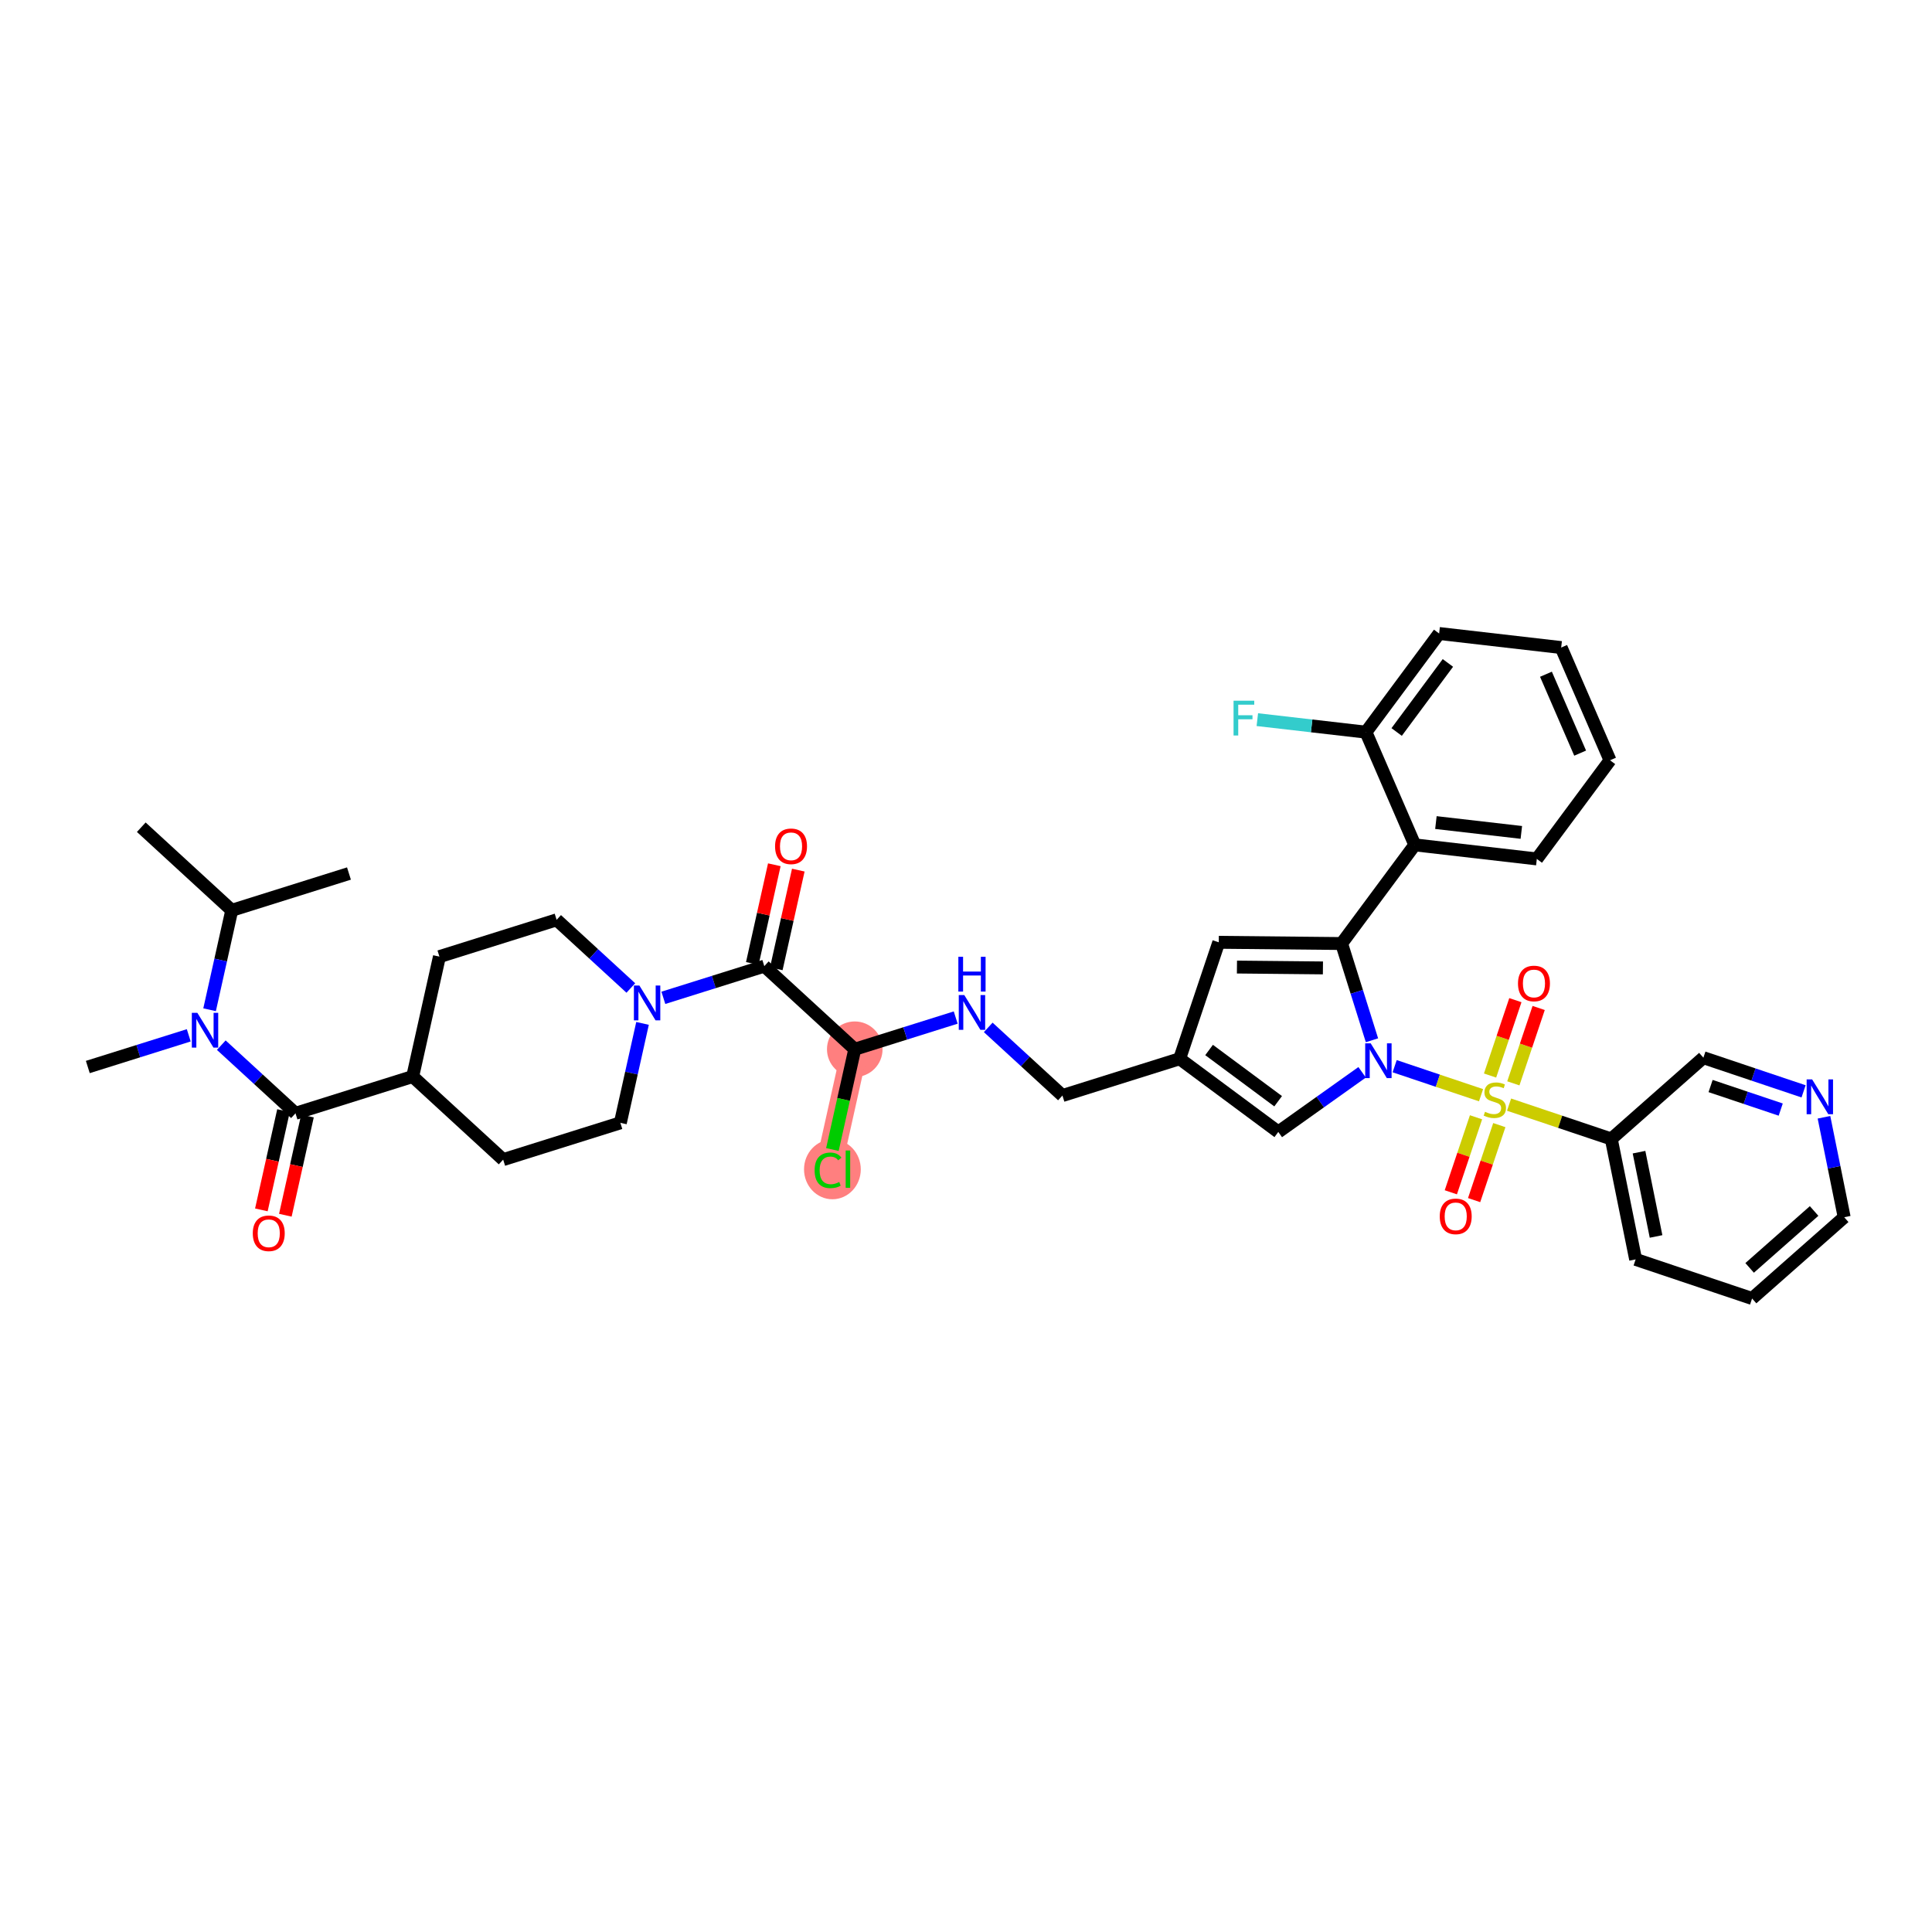 <?xml version='1.0' encoding='iso-8859-1'?>
<svg version='1.1' baseProfile='full'
              xmlns='http://www.w3.org/2000/svg'
                      xmlns:rdkit='http://www.rdkit.org/xml'
                      xmlns:xlink='http://www.w3.org/1999/xlink'
                  xml:space='preserve'
width='300px' height='300px' viewBox='0 0 300 300'>
<!-- END OF HEADER -->
<rect style='opacity:1.0;fill:#FFFFFF;stroke:none' width='300' height='300' x='0' y='0'> </rect>
<rect style='opacity:1.0;fill:#FFFFFF;stroke:none' width='300' height='300' x='0' y='0'> </rect>
<path d='M 132.728,162.925 L 128.576,181.543' style='fill:none;fill-rule:evenodd;stroke:#FF7F7F;stroke-width:4.1px;stroke-linecap:butt;stroke-linejoin:miter;stroke-opacity:1' />
<ellipse cx='132.728' cy='162.925' rx='3.815' ry='3.815'  style='fill:#FF7F7F;fill-rule:evenodd;stroke:#FF7F7F;stroke-width:1.0px;stroke-linecap:butt;stroke-linejoin:miter;stroke-opacity:1' />
<ellipse cx='129.255' cy='181.577' rx='3.906' ry='4.144'  style='fill:#FF7F7F;fill-rule:evenodd;stroke:#FF7F7F;stroke-width:1.0px;stroke-linecap:butt;stroke-linejoin:miter;stroke-opacity:1' />
<path class='bond-0 atom-0 atom-1' d='M 21.939,128.449 L 35.987,141.354' style='fill:none;fill-rule:evenodd;stroke:#000000;stroke-width:2.0px;stroke-linecap:butt;stroke-linejoin:miter;stroke-opacity:1' />
<path class='bond-1 atom-1 atom-2' d='M 35.987,141.354 L 54.186,135.64' style='fill:none;fill-rule:evenodd;stroke:#000000;stroke-width:2.0px;stroke-linecap:butt;stroke-linejoin:miter;stroke-opacity:1' />
<path class='bond-2 atom-1 atom-3' d='M 35.987,141.354 L 34.266,149.074' style='fill:none;fill-rule:evenodd;stroke:#000000;stroke-width:2.0px;stroke-linecap:butt;stroke-linejoin:miter;stroke-opacity:1' />
<path class='bond-2 atom-1 atom-3' d='M 34.266,149.074 L 32.544,156.793' style='fill:none;fill-rule:evenodd;stroke:#0000FF;stroke-width:2.0px;stroke-linecap:butt;stroke-linejoin:miter;stroke-opacity:1' />
<path class='bond-3 atom-3 atom-4' d='M 29.31,160.764 L 21.473,163.225' style='fill:none;fill-rule:evenodd;stroke:#0000FF;stroke-width:2.0px;stroke-linecap:butt;stroke-linejoin:miter;stroke-opacity:1' />
<path class='bond-3 atom-3 atom-4' d='M 21.473,163.225 L 13.636,165.685' style='fill:none;fill-rule:evenodd;stroke:#000000;stroke-width:2.0px;stroke-linecap:butt;stroke-linejoin:miter;stroke-opacity:1' />
<path class='bond-4 atom-3 atom-5' d='M 34.361,162.291 L 40.122,167.583' style='fill:none;fill-rule:evenodd;stroke:#0000FF;stroke-width:2.0px;stroke-linecap:butt;stroke-linejoin:miter;stroke-opacity:1' />
<path class='bond-4 atom-3 atom-5' d='M 40.122,167.583 L 45.883,172.876' style='fill:none;fill-rule:evenodd;stroke:#000000;stroke-width:2.0px;stroke-linecap:butt;stroke-linejoin:miter;stroke-opacity:1' />
<path class='bond-5 atom-5 atom-6' d='M 44.022,172.46 L 42.303,180.165' style='fill:none;fill-rule:evenodd;stroke:#000000;stroke-width:2.0px;stroke-linecap:butt;stroke-linejoin:miter;stroke-opacity:1' />
<path class='bond-5 atom-5 atom-6' d='M 42.303,180.165 L 40.585,187.87' style='fill:none;fill-rule:evenodd;stroke:#FF0000;stroke-width:2.0px;stroke-linecap:butt;stroke-linejoin:miter;stroke-opacity:1' />
<path class='bond-5 atom-5 atom-6' d='M 47.745,173.291 L 46.027,180.995' style='fill:none;fill-rule:evenodd;stroke:#000000;stroke-width:2.0px;stroke-linecap:butt;stroke-linejoin:miter;stroke-opacity:1' />
<path class='bond-5 atom-5 atom-6' d='M 46.027,180.995 L 44.309,188.7' style='fill:none;fill-rule:evenodd;stroke:#FF0000;stroke-width:2.0px;stroke-linecap:butt;stroke-linejoin:miter;stroke-opacity:1' />
<path class='bond-6 atom-5 atom-7' d='M 45.883,172.876 L 64.082,167.162' style='fill:none;fill-rule:evenodd;stroke:#000000;stroke-width:2.0px;stroke-linecap:butt;stroke-linejoin:miter;stroke-opacity:1' />
<path class='bond-7 atom-7 atom-8' d='M 64.082,167.162 L 68.234,148.544' style='fill:none;fill-rule:evenodd;stroke:#000000;stroke-width:2.0px;stroke-linecap:butt;stroke-linejoin:miter;stroke-opacity:1' />
<path class='bond-39 atom-39 atom-7' d='M 78.13,180.066 L 64.082,167.162' style='fill:none;fill-rule:evenodd;stroke:#000000;stroke-width:2.0px;stroke-linecap:butt;stroke-linejoin:miter;stroke-opacity:1' />
<path class='bond-8 atom-8 atom-9' d='M 68.234,148.544 L 86.433,142.831' style='fill:none;fill-rule:evenodd;stroke:#000000;stroke-width:2.0px;stroke-linecap:butt;stroke-linejoin:miter;stroke-opacity:1' />
<path class='bond-9 atom-9 atom-10' d='M 86.433,142.831 L 92.194,148.123' style='fill:none;fill-rule:evenodd;stroke:#000000;stroke-width:2.0px;stroke-linecap:butt;stroke-linejoin:miter;stroke-opacity:1' />
<path class='bond-9 atom-9 atom-10' d='M 92.194,148.123 L 97.955,153.415' style='fill:none;fill-rule:evenodd;stroke:#0000FF;stroke-width:2.0px;stroke-linecap:butt;stroke-linejoin:miter;stroke-opacity:1' />
<path class='bond-10 atom-10 atom-11' d='M 103.006,154.942 L 110.843,152.482' style='fill:none;fill-rule:evenodd;stroke:#0000FF;stroke-width:2.0px;stroke-linecap:butt;stroke-linejoin:miter;stroke-opacity:1' />
<path class='bond-10 atom-10 atom-11' d='M 110.843,152.482 L 118.68,150.021' style='fill:none;fill-rule:evenodd;stroke:#000000;stroke-width:2.0px;stroke-linecap:butt;stroke-linejoin:miter;stroke-opacity:1' />
<path class='bond-37 atom-10 atom-38' d='M 99.772,158.913 L 98.051,166.633' style='fill:none;fill-rule:evenodd;stroke:#0000FF;stroke-width:2.0px;stroke-linecap:butt;stroke-linejoin:miter;stroke-opacity:1' />
<path class='bond-37 atom-10 atom-38' d='M 98.051,166.633 L 96.329,174.353' style='fill:none;fill-rule:evenodd;stroke:#000000;stroke-width:2.0px;stroke-linecap:butt;stroke-linejoin:miter;stroke-opacity:1' />
<path class='bond-11 atom-11 atom-12' d='M 120.542,150.436 L 122.251,142.774' style='fill:none;fill-rule:evenodd;stroke:#000000;stroke-width:2.0px;stroke-linecap:butt;stroke-linejoin:miter;stroke-opacity:1' />
<path class='bond-11 atom-11 atom-12' d='M 122.251,142.774 L 123.959,135.111' style='fill:none;fill-rule:evenodd;stroke:#FF0000;stroke-width:2.0px;stroke-linecap:butt;stroke-linejoin:miter;stroke-opacity:1' />
<path class='bond-11 atom-11 atom-12' d='M 116.818,149.606 L 118.527,141.943' style='fill:none;fill-rule:evenodd;stroke:#000000;stroke-width:2.0px;stroke-linecap:butt;stroke-linejoin:miter;stroke-opacity:1' />
<path class='bond-11 atom-11 atom-12' d='M 118.527,141.943 L 120.236,134.281' style='fill:none;fill-rule:evenodd;stroke:#FF0000;stroke-width:2.0px;stroke-linecap:butt;stroke-linejoin:miter;stroke-opacity:1' />
<path class='bond-12 atom-11 atom-13' d='M 118.68,150.021 L 132.728,162.925' style='fill:none;fill-rule:evenodd;stroke:#000000;stroke-width:2.0px;stroke-linecap:butt;stroke-linejoin:miter;stroke-opacity:1' />
<path class='bond-13 atom-13 atom-14' d='M 132.728,162.925 L 130.991,170.712' style='fill:none;fill-rule:evenodd;stroke:#000000;stroke-width:2.0px;stroke-linecap:butt;stroke-linejoin:miter;stroke-opacity:1' />
<path class='bond-13 atom-13 atom-14' d='M 130.991,170.712 L 129.255,178.499' style='fill:none;fill-rule:evenodd;stroke:#00CC00;stroke-width:2.0px;stroke-linecap:butt;stroke-linejoin:miter;stroke-opacity:1' />
<path class='bond-14 atom-13 atom-15' d='M 132.728,162.925 L 140.565,160.465' style='fill:none;fill-rule:evenodd;stroke:#000000;stroke-width:2.0px;stroke-linecap:butt;stroke-linejoin:miter;stroke-opacity:1' />
<path class='bond-14 atom-13 atom-15' d='M 140.565,160.465 L 148.401,158.005' style='fill:none;fill-rule:evenodd;stroke:#0000FF;stroke-width:2.0px;stroke-linecap:butt;stroke-linejoin:miter;stroke-opacity:1' />
<path class='bond-15 atom-15 atom-16' d='M 153.453,159.532 L 159.214,164.824' style='fill:none;fill-rule:evenodd;stroke:#0000FF;stroke-width:2.0px;stroke-linecap:butt;stroke-linejoin:miter;stroke-opacity:1' />
<path class='bond-15 atom-15 atom-16' d='M 159.214,164.824 L 164.975,170.116' style='fill:none;fill-rule:evenodd;stroke:#000000;stroke-width:2.0px;stroke-linecap:butt;stroke-linejoin:miter;stroke-opacity:1' />
<path class='bond-16 atom-16 atom-17' d='M 164.975,170.116 L 183.174,164.402' style='fill:none;fill-rule:evenodd;stroke:#000000;stroke-width:2.0px;stroke-linecap:butt;stroke-linejoin:miter;stroke-opacity:1' />
<path class='bond-17 atom-17 atom-18' d='M 183.174,164.402 L 189.249,146.321' style='fill:none;fill-rule:evenodd;stroke:#000000;stroke-width:2.0px;stroke-linecap:butt;stroke-linejoin:miter;stroke-opacity:1' />
<path class='bond-40 atom-37 atom-17' d='M 198.493,175.768 L 183.174,164.402' style='fill:none;fill-rule:evenodd;stroke:#000000;stroke-width:2.0px;stroke-linecap:butt;stroke-linejoin:miter;stroke-opacity:1' />
<path class='bond-40 atom-37 atom-17' d='M 198.469,170.999 L 187.745,163.043' style='fill:none;fill-rule:evenodd;stroke:#000000;stroke-width:2.0px;stroke-linecap:butt;stroke-linejoin:miter;stroke-opacity:1' />
<path class='bond-18 atom-18 atom-19' d='M 189.249,146.321 L 208.323,146.511' style='fill:none;fill-rule:evenodd;stroke:#000000;stroke-width:2.0px;stroke-linecap:butt;stroke-linejoin:miter;stroke-opacity:1' />
<path class='bond-18 atom-18 atom-19' d='M 192.072,150.164 L 205.424,150.297' style='fill:none;fill-rule:evenodd;stroke:#000000;stroke-width:2.0px;stroke-linecap:butt;stroke-linejoin:miter;stroke-opacity:1' />
<path class='bond-19 atom-19 atom-20' d='M 208.323,146.511 L 219.688,131.191' style='fill:none;fill-rule:evenodd;stroke:#000000;stroke-width:2.0px;stroke-linecap:butt;stroke-linejoin:miter;stroke-opacity:1' />
<path class='bond-26 atom-19 atom-27' d='M 208.323,146.511 L 210.681,154.021' style='fill:none;fill-rule:evenodd;stroke:#000000;stroke-width:2.0px;stroke-linecap:butt;stroke-linejoin:miter;stroke-opacity:1' />
<path class='bond-26 atom-19 atom-27' d='M 210.681,154.021 L 213.039,161.532' style='fill:none;fill-rule:evenodd;stroke:#0000FF;stroke-width:2.0px;stroke-linecap:butt;stroke-linejoin:miter;stroke-opacity:1' />
<path class='bond-20 atom-20 atom-21' d='M 219.688,131.191 L 238.638,133.374' style='fill:none;fill-rule:evenodd;stroke:#000000;stroke-width:2.0px;stroke-linecap:butt;stroke-linejoin:miter;stroke-opacity:1' />
<path class='bond-20 atom-20 atom-21' d='M 222.967,127.728 L 236.232,129.256' style='fill:none;fill-rule:evenodd;stroke:#000000;stroke-width:2.0px;stroke-linecap:butt;stroke-linejoin:miter;stroke-opacity:1' />
<path class='bond-41 atom-25 atom-20' d='M 212.103,113.689 L 219.688,131.191' style='fill:none;fill-rule:evenodd;stroke:#000000;stroke-width:2.0px;stroke-linecap:butt;stroke-linejoin:miter;stroke-opacity:1' />
<path class='bond-21 atom-21 atom-22' d='M 238.638,133.374 L 250.003,118.054' style='fill:none;fill-rule:evenodd;stroke:#000000;stroke-width:2.0px;stroke-linecap:butt;stroke-linejoin:miter;stroke-opacity:1' />
<path class='bond-22 atom-22 atom-23' d='M 250.003,118.054 L 242.418,100.552' style='fill:none;fill-rule:evenodd;stroke:#000000;stroke-width:2.0px;stroke-linecap:butt;stroke-linejoin:miter;stroke-opacity:1' />
<path class='bond-22 atom-22 atom-23' d='M 245.365,116.946 L 240.055,104.694' style='fill:none;fill-rule:evenodd;stroke:#000000;stroke-width:2.0px;stroke-linecap:butt;stroke-linejoin:miter;stroke-opacity:1' />
<path class='bond-23 atom-23 atom-24' d='M 242.418,100.552 L 223.468,98.369' style='fill:none;fill-rule:evenodd;stroke:#000000;stroke-width:2.0px;stroke-linecap:butt;stroke-linejoin:miter;stroke-opacity:1' />
<path class='bond-24 atom-24 atom-25' d='M 223.468,98.369 L 212.103,113.689' style='fill:none;fill-rule:evenodd;stroke:#000000;stroke-width:2.0px;stroke-linecap:butt;stroke-linejoin:miter;stroke-opacity:1' />
<path class='bond-24 atom-24 atom-25' d='M 224.828,102.94 L 216.872,113.664' style='fill:none;fill-rule:evenodd;stroke:#000000;stroke-width:2.0px;stroke-linecap:butt;stroke-linejoin:miter;stroke-opacity:1' />
<path class='bond-25 atom-25 atom-26' d='M 212.103,113.689 L 203.67,112.717' style='fill:none;fill-rule:evenodd;stroke:#000000;stroke-width:2.0px;stroke-linecap:butt;stroke-linejoin:miter;stroke-opacity:1' />
<path class='bond-25 atom-25 atom-26' d='M 203.67,112.717 L 195.237,111.746' style='fill:none;fill-rule:evenodd;stroke:#33CCCC;stroke-width:2.0px;stroke-linecap:butt;stroke-linejoin:miter;stroke-opacity:1' />
<path class='bond-27 atom-27 atom-28' d='M 216.562,165.558 L 223.269,167.812' style='fill:none;fill-rule:evenodd;stroke:#0000FF;stroke-width:2.0px;stroke-linecap:butt;stroke-linejoin:miter;stroke-opacity:1' />
<path class='bond-27 atom-27 atom-28' d='M 223.269,167.812 L 229.976,170.065' style='fill:none;fill-rule:evenodd;stroke:#CCCC00;stroke-width:2.0px;stroke-linecap:butt;stroke-linejoin:miter;stroke-opacity:1' />
<path class='bond-36 atom-27 atom-37' d='M 211.511,166.506 L 205.002,171.137' style='fill:none;fill-rule:evenodd;stroke:#0000FF;stroke-width:2.0px;stroke-linecap:butt;stroke-linejoin:miter;stroke-opacity:1' />
<path class='bond-36 atom-27 atom-37' d='M 205.002,171.137 L 198.493,175.768' style='fill:none;fill-rule:evenodd;stroke:#000000;stroke-width:2.0px;stroke-linecap:butt;stroke-linejoin:miter;stroke-opacity:1' />
<path class='bond-28 atom-28 atom-29' d='M 234.991,168.222 L 236.957,162.37' style='fill:none;fill-rule:evenodd;stroke:#CCCC00;stroke-width:2.0px;stroke-linecap:butt;stroke-linejoin:miter;stroke-opacity:1' />
<path class='bond-28 atom-28 atom-29' d='M 236.957,162.37 L 238.923,156.519' style='fill:none;fill-rule:evenodd;stroke:#FF0000;stroke-width:2.0px;stroke-linecap:butt;stroke-linejoin:miter;stroke-opacity:1' />
<path class='bond-28 atom-28 atom-29' d='M 231.375,167.007 L 233.341,161.155' style='fill:none;fill-rule:evenodd;stroke:#CCCC00;stroke-width:2.0px;stroke-linecap:butt;stroke-linejoin:miter;stroke-opacity:1' />
<path class='bond-28 atom-28 atom-29' d='M 233.341,161.155 L 235.307,155.304' style='fill:none;fill-rule:evenodd;stroke:#FF0000;stroke-width:2.0px;stroke-linecap:butt;stroke-linejoin:miter;stroke-opacity:1' />
<path class='bond-29 atom-28 atom-30' d='M 229.196,173.492 L 227.24,179.315' style='fill:none;fill-rule:evenodd;stroke:#CCCC00;stroke-width:2.0px;stroke-linecap:butt;stroke-linejoin:miter;stroke-opacity:1' />
<path class='bond-29 atom-28 atom-30' d='M 227.24,179.315 L 225.284,185.138' style='fill:none;fill-rule:evenodd;stroke:#FF0000;stroke-width:2.0px;stroke-linecap:butt;stroke-linejoin:miter;stroke-opacity:1' />
<path class='bond-29 atom-28 atom-30' d='M 232.813,174.707 L 230.856,180.53' style='fill:none;fill-rule:evenodd;stroke:#CCCC00;stroke-width:2.0px;stroke-linecap:butt;stroke-linejoin:miter;stroke-opacity:1' />
<path class='bond-29 atom-28 atom-30' d='M 230.856,180.53 L 228.9,186.353' style='fill:none;fill-rule:evenodd;stroke:#FF0000;stroke-width:2.0px;stroke-linecap:butt;stroke-linejoin:miter;stroke-opacity:1' />
<path class='bond-30 atom-28 atom-31' d='M 234.327,171.527 L 242.264,174.193' style='fill:none;fill-rule:evenodd;stroke:#CCCC00;stroke-width:2.0px;stroke-linecap:butt;stroke-linejoin:miter;stroke-opacity:1' />
<path class='bond-30 atom-28 atom-31' d='M 242.264,174.193 L 250.2,176.859' style='fill:none;fill-rule:evenodd;stroke:#000000;stroke-width:2.0px;stroke-linecap:butt;stroke-linejoin:miter;stroke-opacity:1' />
<path class='bond-31 atom-31 atom-32' d='M 250.2,176.859 L 253.98,195.556' style='fill:none;fill-rule:evenodd;stroke:#000000;stroke-width:2.0px;stroke-linecap:butt;stroke-linejoin:miter;stroke-opacity:1' />
<path class='bond-31 atom-31 atom-32' d='M 254.506,178.908 L 257.152,191.996' style='fill:none;fill-rule:evenodd;stroke:#000000;stroke-width:2.0px;stroke-linecap:butt;stroke-linejoin:miter;stroke-opacity:1' />
<path class='bond-42 atom-36 atom-31' d='M 264.502,164.237 L 250.2,176.859' style='fill:none;fill-rule:evenodd;stroke:#000000;stroke-width:2.0px;stroke-linecap:butt;stroke-linejoin:miter;stroke-opacity:1' />
<path class='bond-32 atom-32 atom-33' d='M 253.98,195.556 L 272.062,201.631' style='fill:none;fill-rule:evenodd;stroke:#000000;stroke-width:2.0px;stroke-linecap:butt;stroke-linejoin:miter;stroke-opacity:1' />
<path class='bond-33 atom-33 atom-34' d='M 272.062,201.631 L 286.364,189.009' style='fill:none;fill-rule:evenodd;stroke:#000000;stroke-width:2.0px;stroke-linecap:butt;stroke-linejoin:miter;stroke-opacity:1' />
<path class='bond-33 atom-33 atom-34' d='M 271.683,196.877 L 281.694,188.042' style='fill:none;fill-rule:evenodd;stroke:#000000;stroke-width:2.0px;stroke-linecap:butt;stroke-linejoin:miter;stroke-opacity:1' />
<path class='bond-34 atom-34 atom-35' d='M 286.364,189.009 L 284.795,181.25' style='fill:none;fill-rule:evenodd;stroke:#000000;stroke-width:2.0px;stroke-linecap:butt;stroke-linejoin:miter;stroke-opacity:1' />
<path class='bond-34 atom-34 atom-35' d='M 284.795,181.25 L 283.226,173.49' style='fill:none;fill-rule:evenodd;stroke:#0000FF;stroke-width:2.0px;stroke-linecap:butt;stroke-linejoin:miter;stroke-opacity:1' />
<path class='bond-35 atom-35 atom-36' d='M 280.058,169.464 L 272.28,166.851' style='fill:none;fill-rule:evenodd;stroke:#0000FF;stroke-width:2.0px;stroke-linecap:butt;stroke-linejoin:miter;stroke-opacity:1' />
<path class='bond-35 atom-35 atom-36' d='M 272.28,166.851 L 264.502,164.237' style='fill:none;fill-rule:evenodd;stroke:#000000;stroke-width:2.0px;stroke-linecap:butt;stroke-linejoin:miter;stroke-opacity:1' />
<path class='bond-35 atom-35 atom-36' d='M 276.51,172.296 L 271.065,170.467' style='fill:none;fill-rule:evenodd;stroke:#0000FF;stroke-width:2.0px;stroke-linecap:butt;stroke-linejoin:miter;stroke-opacity:1' />
<path class='bond-35 atom-35 atom-36' d='M 271.065,170.467 L 265.62,168.638' style='fill:none;fill-rule:evenodd;stroke:#000000;stroke-width:2.0px;stroke-linecap:butt;stroke-linejoin:miter;stroke-opacity:1' />
<path class='bond-38 atom-38 atom-39' d='M 96.329,174.353 L 78.13,180.066' style='fill:none;fill-rule:evenodd;stroke:#000000;stroke-width:2.0px;stroke-linecap:butt;stroke-linejoin:miter;stroke-opacity:1' />
<path  class='atom-3' d='M 30.642 157.27
L 32.412 160.132
Q 32.587 160.414, 32.869 160.925
Q 33.152 161.436, 33.167 161.467
L 33.167 157.27
L 33.884 157.27
L 33.884 162.672
L 33.144 162.672
L 31.244 159.544
Q 31.023 159.178, 30.786 158.758
Q 30.558 158.339, 30.489 158.209
L 30.489 162.672
L 29.787 162.672
L 29.787 157.27
L 30.642 157.27
' fill='#0000FF'/>
<path  class='atom-6' d='M 39.252 191.509
Q 39.252 190.211, 39.893 189.487
Q 40.534 188.762, 41.732 188.762
Q 42.93 188.762, 43.571 189.487
Q 44.212 190.211, 44.212 191.509
Q 44.212 192.821, 43.563 193.569
Q 42.914 194.309, 41.732 194.309
Q 40.541 194.309, 39.893 193.569
Q 39.252 192.829, 39.252 191.509
M 41.732 193.698
Q 42.556 193.698, 42.998 193.149
Q 43.449 192.592, 43.449 191.509
Q 43.449 190.448, 42.998 189.914
Q 42.556 189.372, 41.732 189.372
Q 40.908 189.372, 40.458 189.906
Q 40.015 190.44, 40.015 191.509
Q 40.015 192.6, 40.458 193.149
Q 40.908 193.698, 41.732 193.698
' fill='#FF0000'/>
<path  class='atom-10' d='M 99.287 153.034
L 101.057 155.895
Q 101.232 156.177, 101.515 156.689
Q 101.797 157.2, 101.812 157.23
L 101.812 153.034
L 102.53 153.034
L 102.53 158.436
L 101.789 158.436
L 99.889 155.308
Q 99.668 154.941, 99.432 154.522
Q 99.203 154.102, 99.134 153.972
L 99.134 158.436
L 98.432 158.436
L 98.432 153.034
L 99.287 153.034
' fill='#0000FF'/>
<path  class='atom-12' d='M 120.352 131.419
Q 120.352 130.122, 120.993 129.397
Q 121.634 128.672, 122.832 128.672
Q 124.029 128.672, 124.67 129.397
Q 125.311 130.122, 125.311 131.419
Q 125.311 132.731, 124.663 133.479
Q 124.014 134.219, 122.832 134.219
Q 121.641 134.219, 120.993 133.479
Q 120.352 132.739, 120.352 131.419
M 122.832 133.609
Q 123.656 133.609, 124.098 133.059
Q 124.548 132.502, 124.548 131.419
Q 124.548 130.358, 124.098 129.824
Q 123.656 129.282, 122.832 129.282
Q 122.008 129.282, 121.557 129.816
Q 121.115 130.351, 121.115 131.419
Q 121.115 132.51, 121.557 133.059
Q 122.008 133.609, 122.832 133.609
' fill='#FF0000'/>
<path  class='atom-14' d='M 126.493 181.73
Q 126.493 180.387, 127.119 179.685
Q 127.752 178.976, 128.95 178.976
Q 130.064 178.976, 130.659 179.762
L 130.156 180.174
Q 129.721 179.601, 128.95 179.601
Q 128.134 179.601, 127.699 180.151
Q 127.272 180.692, 127.272 181.73
Q 127.272 182.798, 127.714 183.348
Q 128.164 183.897, 129.034 183.897
Q 129.629 183.897, 130.324 183.538
L 130.537 184.111
Q 130.255 184.294, 129.828 184.401
Q 129.4 184.507, 128.927 184.507
Q 127.752 184.507, 127.119 183.79
Q 126.493 183.073, 126.493 181.73
' fill='#00CC00'/>
<path  class='atom-14' d='M 131.315 178.648
L 132.017 178.648
L 132.017 184.439
L 131.315 184.439
L 131.315 178.648
' fill='#00CC00'/>
<path  class='atom-15' d='M 149.733 154.511
L 151.503 157.372
Q 151.679 157.654, 151.961 158.166
Q 152.243 158.677, 152.258 158.707
L 152.258 154.511
L 152.976 154.511
L 152.976 159.913
L 152.236 159.913
L 150.336 156.785
Q 150.114 156.418, 149.878 155.999
Q 149.649 155.579, 149.58 155.449
L 149.58 159.913
L 148.878 159.913
L 148.878 154.511
L 149.733 154.511
' fill='#0000FF'/>
<path  class='atom-15' d='M 148.813 148.569
L 149.546 148.569
L 149.546 150.865
L 152.308 150.865
L 152.308 148.569
L 153.04 148.569
L 153.04 153.971
L 152.308 153.971
L 152.308 151.476
L 149.546 151.476
L 149.546 153.971
L 148.813 153.971
L 148.813 148.569
' fill='#0000FF'/>
<path  class='atom-26' d='M 191.547 108.805
L 194.76 108.805
L 194.76 109.423
L 192.272 109.423
L 192.272 111.063
L 194.485 111.063
L 194.485 111.689
L 192.272 111.689
L 192.272 114.207
L 191.547 114.207
L 191.547 108.805
' fill='#33CCCC'/>
<path  class='atom-27' d='M 212.842 162.009
L 214.612 164.87
Q 214.788 165.152, 215.07 165.663
Q 215.353 166.175, 215.368 166.205
L 215.368 162.009
L 216.085 162.009
L 216.085 167.411
L 215.345 167.411
L 213.445 164.282
Q 213.224 163.916, 212.987 163.497
Q 212.758 163.077, 212.69 162.947
L 212.69 167.411
L 211.988 167.411
L 211.988 162.009
L 212.842 162.009
' fill='#0000FF'/>
<path  class='atom-28' d='M 230.592 172.639
Q 230.653 172.662, 230.905 172.768
Q 231.157 172.875, 231.431 172.944
Q 231.714 173.005, 231.988 173.005
Q 232.5 173.005, 232.797 172.761
Q 233.095 172.509, 233.095 172.074
Q 233.095 171.776, 232.942 171.593
Q 232.797 171.41, 232.568 171.311
Q 232.339 171.212, 231.958 171.097
Q 231.477 170.952, 231.187 170.815
Q 230.905 170.678, 230.699 170.388
Q 230.501 170.098, 230.501 169.61
Q 230.501 168.93, 230.958 168.511
Q 231.424 168.091, 232.339 168.091
Q 232.965 168.091, 233.675 168.389
L 233.499 168.976
Q 232.851 168.709, 232.362 168.709
Q 231.836 168.709, 231.546 168.93
Q 231.256 169.144, 231.264 169.518
Q 231.264 169.808, 231.409 169.983
Q 231.561 170.159, 231.775 170.258
Q 231.996 170.357, 232.362 170.472
Q 232.851 170.624, 233.141 170.777
Q 233.431 170.93, 233.637 171.242
Q 233.85 171.548, 233.85 172.074
Q 233.85 172.822, 233.347 173.226
Q 232.851 173.623, 232.019 173.623
Q 231.538 173.623, 231.172 173.516
Q 230.813 173.417, 230.386 173.241
L 230.592 172.639
' fill='#CCCC00'/>
<path  class='atom-29' d='M 235.713 152.718
Q 235.713 151.421, 236.354 150.696
Q 236.995 149.971, 238.193 149.971
Q 239.391 149.971, 240.032 150.696
Q 240.673 151.421, 240.673 152.718
Q 240.673 154.03, 240.024 154.778
Q 239.376 155.518, 238.193 155.518
Q 237.003 155.518, 236.354 154.778
Q 235.713 154.038, 235.713 152.718
M 238.193 154.908
Q 239.017 154.908, 239.46 154.358
Q 239.91 153.801, 239.91 152.718
Q 239.91 151.657, 239.46 151.123
Q 239.017 150.582, 238.193 150.582
Q 237.369 150.582, 236.919 151.116
Q 236.476 151.65, 236.476 152.718
Q 236.476 153.809, 236.919 154.358
Q 237.369 154.908, 238.193 154.908
' fill='#FF0000'/>
<path  class='atom-30' d='M 223.564 188.882
Q 223.564 187.585, 224.205 186.86
Q 224.845 186.135, 226.043 186.135
Q 227.241 186.135, 227.882 186.86
Q 228.523 187.585, 228.523 188.882
Q 228.523 190.194, 227.875 190.942
Q 227.226 191.682, 226.043 191.682
Q 224.853 191.682, 224.205 190.942
Q 223.564 190.202, 223.564 188.882
M 226.043 191.071
Q 226.867 191.071, 227.31 190.522
Q 227.76 189.965, 227.76 188.882
Q 227.76 187.821, 227.31 187.287
Q 226.867 186.745, 226.043 186.745
Q 225.219 186.745, 224.769 187.279
Q 224.327 187.813, 224.327 188.882
Q 224.327 189.973, 224.769 190.522
Q 225.219 191.071, 226.043 191.071
' fill='#FF0000'/>
<path  class='atom-35' d='M 281.39 167.611
L 283.16 170.473
Q 283.335 170.755, 283.618 171.266
Q 283.9 171.777, 283.915 171.808
L 283.915 167.611
L 284.632 167.611
L 284.632 173.013
L 283.892 173.013
L 281.992 169.885
Q 281.771 169.519, 281.535 169.099
Q 281.306 168.68, 281.237 168.55
L 281.237 173.013
L 280.535 173.013
L 280.535 167.611
L 281.39 167.611
' fill='#0000FF'/>
</svg>
